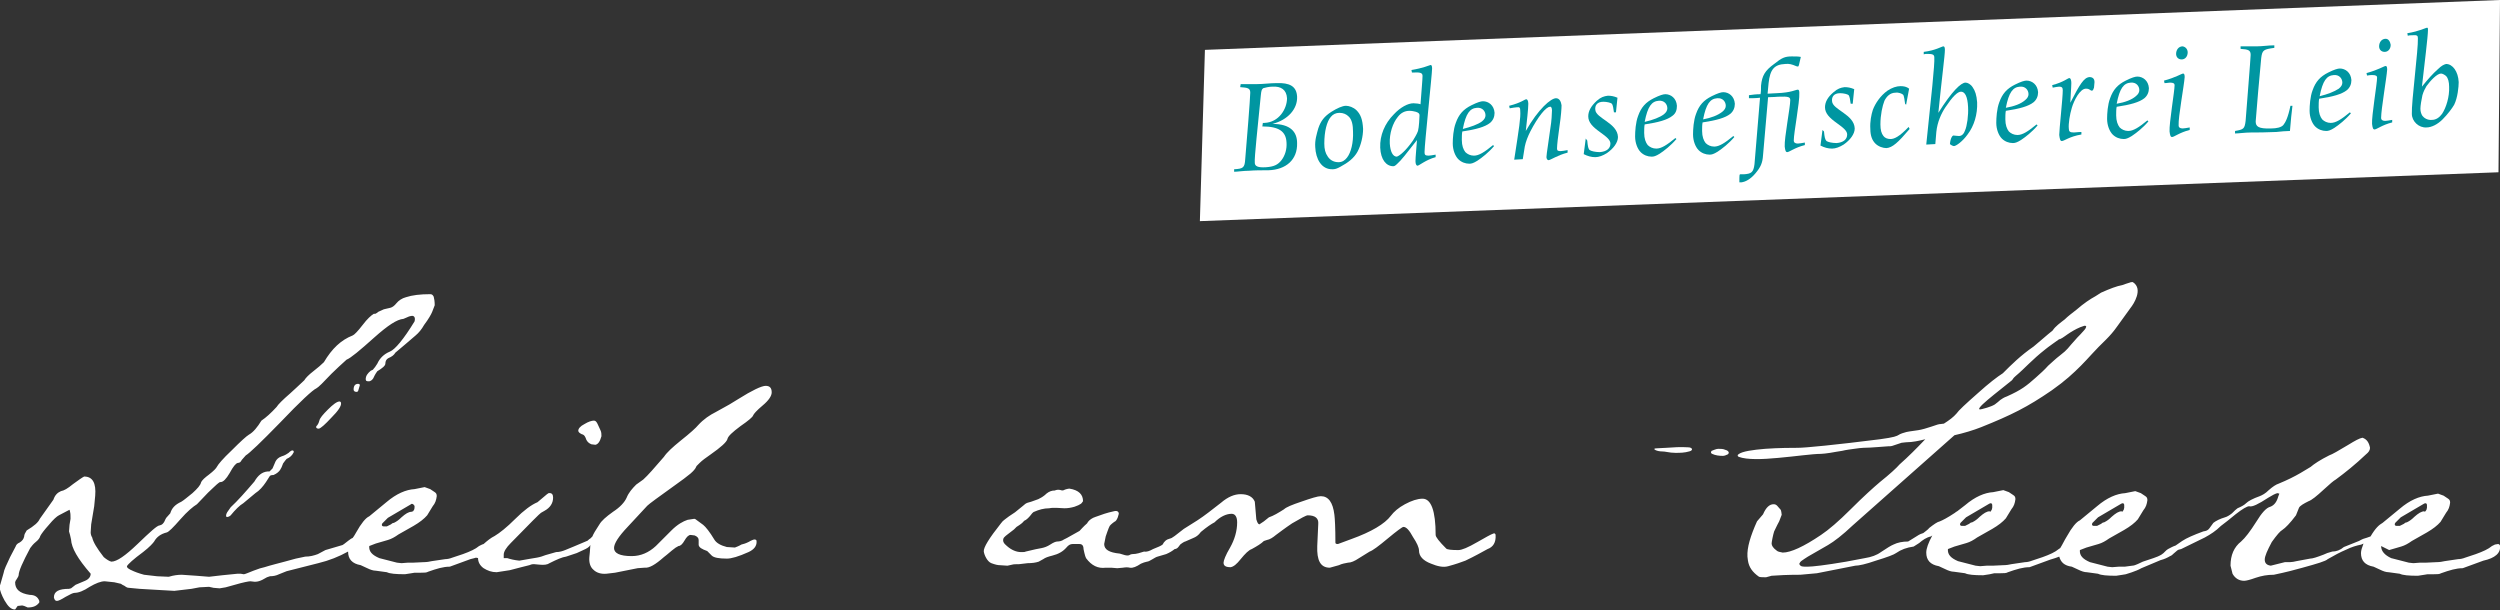 <?xml version="1.0" encoding="utf-8"?>
<!-- Generator: Adobe Illustrator 19.1.0, SVG Export Plug-In . SVG Version: 6.00 Build 0)  -->
<svg version="1.1" id="Ebene_1" xmlns="http://www.w3.org/2000/svg" xmlns:xlink="http://www.w3.org/1999/xlink" x="0px" y="0px"
	 viewBox="0 0 496.3 121.1" style="enable-background:new 0 0 496.3 121.1;" xml:space="preserve">
<rect x="0" y="0" width="496.3" height="121.1" fill="#333333" stroke="none"/>
<style type="text/css">
	.st0{fill:#FFFFFF;}
	.st1{fill:#0096A1;}
</style>
<polygon class="st0" points="496,34.2 238.2,43.9 239.2,9.9 496.3,0 "/>
<path class="st0" d="M341.1,89.1c0.5,0,1,0,1.4,0.2c0.4,0.1,0.7,0.3,0.7,0.6c0,0.1-0.1,0.2-0.2,0.3c-0.4,0.2-0.7,0.3-1,0.3
	c-0.7,0-1.5-0.1-2.1-0.4c-0.3-0.1-0.3-0.4-0.1-0.6C340.1,89.4,340.7,89.1,341.1,89.1 M329.6,89.6c-1-0.1-1.7-0.6-0.7-0.6
	c0.6,0,1.2-0.1,1.9-0.1c1.4-0.1,2.8-0.2,4.3-0.1c0.9,0,1.1,0.6,0.3,0.8c-1,0.3-1.9,0.3-2.8,0.3C331.3,89.9,330.8,89.6,329.6,89.6z
	 M284.1,111.9c-1.6-0.6-2.4-1.5-2.4-2.6c0-0.6-0.4-1.5-1.2-2.7c-0.7-1.3-1.3-2-1.9-2c-0.2,0-1.3,0.8-3.1,2.3c-1.8,1.5-3,2.4-3.6,2.6
	l-2.1,1.3c-0.9,0.6-1.6,0.9-2.2,0.9c-0.5,0.1-1.2,0.2-1.8,0.5l-1.8,0.5c-1.9,0-2.6-1.5-2.5-4.3l0.2-4.4c0.1-1.1-0.6-1.7-2.1-1.7
	c-0.3,0-1.4,0.6-3.1,1.6c-1.5,1-2.5,1.8-3.2,2.3c-0.6,0.5-1.2,0.9-1.8,1l-0.6,0.2c-0.5,0.5-1.3,1-2.4,1.6c-0.6,0.2-1.3,0.9-2.2,2
	c-0.8,1-1.4,1.5-2,1.6c-1,0-1.4-0.3-1.4-0.9c0-0.4,0.4-1.5,1.3-3c0.9-1.6,1.4-3.3,1.4-5c0-1.1-0.4-1.7-1.1-1.7
	c-1.1,0-2.3,0.6-3.4,1.7c-0.6,0.3-1.5,0.9-2.7,1.9c-0.5,0.7-1,1-1.5,1.2l-1.6,0.7c-0.1,0-0.5,0.2-1,0.6l-0.3,0.4
	c-0.2,0.3-0.5,0.5-0.8,0.5c-0.5,0.4-1,0.7-1.7,1l-1.7,0.5c-0.5,0.1-1.6,1-2.1,1c-0.4,0.1-0.8,0.2-1.2,0.4c-0.9,0.6-1.6,0.9-2.2,0.8
	c-0.4-0.1-0.8-0.1-1.4,0l-1.1,0.1l-1.2-0.1l-1.1,0c-1.5,0.2-2.8-0.4-3.9-1.9c-0.2-0.3-0.5-1.8-0.5-1.8c0-0.7-0.3-1-0.8-1h-1.4
	c-0.4,0-0.8,0.2-1.2,0.7c-0.7,0.8-1.6,1.3-2.8,1.6c-0.8,0.2-1.4,0.4-1.8,0.7l-0.9,0.5c-0.6,0.2-1.3,0.3-2.2,0.3l-1.7,0.2
	c-0.6,0-1.1,0-1.4,0.1l-0.9,0.2l-1.5-0.1c-0.4,0-0.9-0.1-1.7-0.4c-0.8-0.3-1.4-1.6-1.5-2.3c-0.1-0.8,1.1-2.7,3.4-5.6
	c0.2-0.3,0.5-0.6,0.8-0.8l0.8-0.6l1.2-0.8l1.6-1.3c0.3-0.3,0.6-0.5,0.9-0.6l0.7-0.2l1.4-0.5c0.4-0.2,0.8-0.4,1.3-0.8
	c0.5-0.5,1-0.8,1.6-0.9c0.2,0,0.4,0,0.6-0.1c0.3-0.1,0.6-0.1,1,0c0.2,0.1,0.5,0.1,0.8-0.1c0,0,0.6-0.2,0.9-0.2
	c1.9,0.3,2.7,1.2,2.7,2.5c-0.2,0.3-0.3,0.4-0.4,0.5c-0.3,0.2-0.7,0.4-1.3,0.6c-0.7,0.2-1.3,0.3-2,0.3c-0.7,0-2.1-0.2-3,0
	c-1.1,0-2.1,0.3-3,0.7c-0.1,0-0.3,0.2-0.4,0.3c-0.6,0.8-1.1,1.3-1.6,1.5c-0.3,0.4-0.7,0.7-1.5,1.2l-0.5,0.5l-1.3,1
	c0,0-0.7,0.5-0.8,0.8c-0.2,0.6,0.1,1,0.7,1.5c0.9,0.8,1.9,1.2,2.8,1.2c0.4,0,0.8,0,0.9-0.1c1.6-0.4,2.6-0.6,3.2-0.7
	c0.5-0.1,1.1-0.3,1.7-0.7c0.6-0.4,1.1-0.6,1.4-0.6c0.4,0,0.9-0.1,1.3-0.4l0.6-0.3c0,0,2.3-1.3,2.5-1.4c0.2-0.2,0.8-0.9,1.5-1.5
	c0.2-0.4,0.6-0.8,1.2-1.1c0.2-0.1,0.8-0.3,0.8-0.3c0.8-0.3,1.9-0.7,3.3-1c0.7-0.2,1,0.1,1,0.5l-0.2,0.7c-0.2,0.5-0.4,0.8-0.7,0.9
	c0,0-0.7,0.5-0.9,0.8c-0.2,0.3-0.8,2.1-0.8,2.1l-0.3,1.5c0,1.1,1,1.7,3.1,1.9l1,0.3c0.4,0.1,0.7,0.1,0.9,0c0,0,0.3-0.2,0.6-0.2
	c0.9,0,1.6-0.3,2.3-0.5c0.5,0.1,1.1-0.1,1.8-0.5l1.2-0.5l0.4-0.2l0.3-0.2c0.3-0.6,0.7-1,1.5-1.2c0.3,0,1.2-0.7,2.7-1.9l2.7-1.7
	c1.4-0.9,2.9-2.1,4.7-3.5c1.4-1.2,2.7-1.7,3.9-1.7c1.4,0,2.4,0.5,2.8,1.5l0.3,3.5c0.2,0.6,0.3,0.9,0.6,1l0.9-0.6l1-0.8
	c0.9-0.3,1.9-0.9,3-1.6c0.4-0.4,1.6-0.9,3.4-1.5c2-0.7,3.3-1.1,3.9-1.1c1.5,0,2.4,1.2,2.7,3.7c0.1,0.8,0.2,2.6,0.2,5.5
	c0,0.2,0.1,0.3,0.5,0.3l2.7-1c3.9-1.4,6.6-3,7.8-4.6c0.6-0.8,1.5-1.6,2.8-2.3c1.3-0.7,2.5-1.1,3.5-1.1c1.7,0,2.6,2.4,2.6,7.2
	c0,0.4,0.7,1.3,2.1,2.7c0.2,0.2,1,0.3,2.4,0.3c0.7,0,1.9-0.5,3.8-1.6c1.6-0.9,2.6-1.5,3.2-1.7c0.2-0.1,0.4,0.1,0.4,0.3
	c0.1,1.5-0.5,2.4-1.6,2.8c-1.1,0.6-2.5,1.4-4.4,2.3c-0.8,0.3-1.9,0.7-3.4,1.1C286.5,112.7,285.3,112.4,284.1,111.9z M115.5,86.2
	c-0.4-0.2-0.7-0.4-0.7-0.7c0-0.4,0.4-0.9,1.2-1.3c0.8-0.5,1.5-0.7,1.9-0.7c0.3,0,0.5,0.2,0.7,0.6l0.6,1.3c0.2,0.4,0.2,0.8,0.2,1.2
	c-0.3,1.1-0.7,1.6-1.2,1.7l-0.8-0.1c-0.5-0.2-0.8-0.5-1-0.9C116.2,86.7,116,86.3,115.5,86.2z M56.9,91.1c-0.2,0.2-0.4,0.5-0.7,0.9
	c-0.2,0.6-0.4,1-0.6,1.3c-0.2,0.3-0.6,0.7-1.3,1c-0.5,0-0.7,0.1-0.8,0.3l-0.7,1.1c-0.6,0.9-1.3,1.7-2.1,2.2l-0.6,0.5l-1.8,1.5
	c-0.7,0.4-1.6,1.3-2.5,2.4c-0.1,0.1-0.2,0.2-0.5,0.3c-0.3,0.1-0.5,0-0.4-0.4c0-0.1,0.1-0.3,0.2-0.5c0.2-0.3,0.4-0.6,0.7-1
	c1.4-1.3,2.9-3,4.7-5.1c0.7-1.2,1.5-1.9,2.6-2l0.4,0l0.6-0.6l0.6-1.4c0.2-0.4,0.6-0.8,1.2-1c0.7-0.2,1.1-0.5,1.4-0.7
	c0.2-0.2,0.3-0.3,0.5-0.4c0.3-0.2,0.6,0,0.5,0.3C58,90.4,57.6,90.8,56.9,91.1z M63,84.4c0.2-0.3,0.3-0.5,0.4-0.9
	c0.1-0.5,0.7-1.2,1.7-2.2c1-1,1.8-1.6,2.3-1.6c0.1,0,0.3,0.1,0.3,0.3c0.1,0.6-0.6,1.6-1.9,2.9c-1.3,1.4-2.1,2.1-2.5,2.2
	c-0.5,0-0.6-0.2-0.5-0.5L63,84.4z M71.1,77.6c0,0.1-0.2,0.2-0.3,0.2c-0.3,0-0.6-0.1-0.6-0.5c0-0.7,0.3-1.1,0.9-1.1
	c0.3,0,0.4,0.2,0.3,0.4L71.1,77.6z M100,110.8l0.7,0c0.6,0.2,1.4,0.4,2.4,0.5l2.3-0.4l1.2-0.2c0.6-0.1,1.2-0.3,1.7-0.5l2.1-0.6
	c0.7,0,1.3-0.2,1.8-0.4l1.7-0.7l2.6-1.1c0.1,0,0.2-0.1,0.3-0.2c0.1-0.1,0.2-0.2,0.4-0.3l0.4-0.4c0.2-0.5,0.6-1.2,1.4-2.4
	c0.4-0.7,1.3-1.5,2.7-2.5c1.4-0.9,2.3-1.9,2.7-2.8c0.4-1,1.1-1.8,1.9-2.6l1.4-1c0.9-0.8,2.2-2.3,4.1-4.5c0.6-0.9,1.7-1.9,3.3-3.2
	c1.9-1.5,3.1-2.6,3.5-3.1c1.1-1.2,2.3-2,3.5-2.6l2.7-1.5l1.8-1.1c2.7-1.7,4.6-2.6,5.4-2.6c0.8,0,1.2,0.4,1.2,1.3
	c0,0.7-0.6,1.6-1.8,2.6c-1.2,1-1.8,1.7-1.9,2c-0.1,0.3-0.9,1-2.5,2.1c-1.6,1.2-2.5,2-2.6,2.6c-0.2,0.6-1.3,1.6-3.3,3
	c-1,0.7-1.7,1.2-2.2,1.7c-0.2,0.2-0.4,0.4-0.6,0.6c-0.1,0.2-0.2,0.3-0.2,0.4c-0.4,0.6-0.7,0.8-1,1.1c-0.7,0.6-1.8,1.4-3.2,2.4
	c-3.2,2.3-5,3.6-5.4,4l-3.9,4.2c-1.8,1.9-2.7,3.3-2.7,4.2c0,1,1.1,1.6,3.5,1.6c1.8,0,3.4-0.7,4.8-2l3.1-3.1c1.2-1.2,2.3-1.8,3.2-2.1
	l1.3-0.2c0,0,0.2,0,0.3,0.1l1.5,1.1c0.5,0.4,1.3,1.4,2.2,2.9c0.4,0.7,1.3,1.2,2.5,1.5l1.6,0.1l0.5-0.2c0.2-0.1,0.5-0.2,0.8-0.4
	c0.4-0.1,0.8-0.2,1.4-0.5c0.3-0.2,0.6-0.3,0.8-0.4l0.3-0.1c0.1,0,0.3,0,0.4,0.1c0.1,0.1,0.1,0.2,0.1,0.4c0,0.8-0.5,1.5-1.6,2
	c-2,0.9-3.4,1.3-4.3,1.3c-1.6,0-2.6-0.2-3-0.6l-0.9-0.9c-1.1-0.4-1.6-0.7-1.7-1.2l0-1c0-0.4-0.3-0.7-0.8-0.9l-0.8-0.1
	c-0.4,0-0.8,0.4-1.2,1.1c-0.4,0.7-0.8,1.1-1.2,1.1c-0.3,0.2-0.6,0.3-0.8,0.5c-0.7,0.5-1.3,1.1-2.1,1.7c-1.7,1.5-2.9,2.2-3.8,2.1
	l-1.4,0.1l-1.5,0.3l-3,0.6l-1.7,0.2c-1.1,0.1-2-0.2-2.6-0.8c-0.6-0.5-0.9-1.4-0.8-2.5l0.1-1l0.1-1.4c-0.2,0.4-0.7,0.7-1.4,1
	l-1.3,0.6l-2.1,0.7c-0.8,0.1-1.9,0.6-3.3,1.3c-0.4,0.3-1.1,0.4-2,0.3l-1.1-0.1c-0.4,0-0.7,0.1-0.9,0.2l-1.6,0.4l-2.3,0.6l-2.6,0.4
	c-1,0-1.8-0.3-2.6-0.8c-0.7-0.5-1.1-1.2-1.1-2c-0.3-0.1-0.5-0.1-0.7,0l-0.8,0.2l-4.1,1.5c-1.3,0-2.6,0.4-4.3,1
	c-0.3,0.2-0.8,0.2-1.5,0.2h-1.2l-0.6,0.1l-1.3,0.2c-1.8,0-3-0.1-3.6-0.4l-2.2-0.3c-0.5,0-1.1-0.2-1.7-0.5l-1.3-0.6
	c-1.7-0.3-2.5-1.2-2.5-2.7c-1.8,1-3.8,1.8-5.9,2.3l-6.3,1.6l-1.5,0.6c-0.6,0.3-1.2,0.4-1.8,0.4l-0.6,0.2l-0.9,0.5
	c-0.4,0.2-0.9,0.4-1.5,0.4l-0.9-0.1c-0.3,0-1.4,0.2-3.1,0.7l-1.8,0.5l-1.2,0.2l-1.2-0.1l-0.9-0.2l-1.9,0.1l-1.6,0.3l-3.4,0.4
	l-3.5-0.2l-3.4-0.2l-2.1-0.2c-0.3,0-0.5-0.1-0.9-0.4l-0.4-0.2l-0.3-0.2l-1.3-0.3l-1.9-0.2c-0.8,0-1.8,0.4-3,1.1
	c-1.2,0.8-2.2,1.2-3,1.2c-0.3,0-0.9,0.3-1.8,0.8c-0.8,0.5-1.4,0.8-1.7,0.8c-0.3,0-0.5-0.2-0.6-0.7c0-1.2,1-1.7,3-1.7l0.4-0.1
	l0.9-0.7l1.9-0.8c0.7-0.3,1.1-0.8,1.1-1.4c-2.6-3-3.8-5.1-3.9-6.8l-0.2-0.9l-0.2-0.7l0.1-1.3l0.2-1.2c0-0.6,0-1.1-0.1-1.4
	c0-0.2-0.1-0.3-0.1-0.4l-2.1,1.1c-0.4,0.2-1.1,0.8-2,1.9c-0.9,1-1.5,1.8-1.7,2.2c-0.1,0.4-0.4,0.8-0.9,1.2c-0.5,0.4-0.8,0.8-1.1,1.2
	c-1.5,2.8-2.3,4.6-2.3,5.4l-0.1,0.3l-0.3,0.5l-0.2,0.3l-0.1,0.3c0,1.4,0.9,2.2,2.9,2.5c1,0,1.6,0.4,1.9,1.2c0,0,0,0.2,0,0.3
	c-0.5,0.7-1.2,1-2.3,1l-0.7-0.3l-0.4-0.1l-0.9,0.1L3,121c-0.8,0-1.4-0.6-2.1-1.8c-0.6-1.1-0.9-1.9-1-2.7l0.2-0.6
	c0.1-0.4,0.3-1.1,0.6-2.1c0.1-0.7,0.6-1.7,1.3-3.2l1.1-2.1c0.1-0.3,0.3-0.6,0.8-0.8c0.5-0.3,0.8-0.7,0.9-1.2c0-0.4,0.2-0.7,0.5-1.2
	c1.5-0.9,2.3-1.6,2.6-2.3l2.7-3.8c0.3-0.9,0.8-1.4,1.5-1.7c0.6-0.1,1.3-0.5,2.4-1.4c1.1-0.8,1.8-1.3,2.2-1.5c1.7,0,2.4,1.3,2.2,3.8
	l-0.2,2.1l-0.3,1.8l-0.3,1.8l-0.1,1.6c0,0.3,0.1,0.7,0.3,1c0.2,0.9,0.9,2.1,2.3,3.9c0.6,0.5,1.1,0.8,1.5,0.9c1.1,0,2.8-1.2,5.2-3.5
	c2.5-2.4,3.9-3.7,4.4-3.7c0.5-0.1,0.7-0.4,0.9-0.7c0.2-0.4,0.3-0.7,0.4-0.8l0.8-0.9c0.3-1,0.9-1.7,2.2-2.3c0.5-0.3,1.2-0.9,2.2-1.7
	c1-0.9,1.6-1.6,1.7-2.1c0.2-0.5,0.8-1,1.6-1.6c0.9-0.7,1.4-1.2,1.6-1.6c0.2-0.4,1.1-1.5,2.9-3.2c1.8-1.8,2.9-2.8,3.4-3.1
	c0.9-0.5,1.7-1.5,2.5-2.8c0.9-0.6,1.9-1.5,3-2.7c0.3-0.5,1.2-1.4,2.7-2.7c0.4-0.4,0.8-0.7,1.2-1.1l1.6-1.5c0.3-0.5,0.9-1.1,1.8-1.8
	c0.9-0.7,1.6-1.3,2.1-1.8c1.6-2.7,3.4-4.4,5.7-5.3c0.3-0.1,1-0.8,2-2.1c0.9-1.2,1.7-1.9,2.2-2.2l0.3,0c0.2-0.1,0.4-0.2,0.6-0.4
	l1.1-0.5l1.3-0.3c0.4-0.1,0.8-0.4,1.2-0.9c0.4-0.5,1.1-1,1.9-1.2c1.2-0.4,2.8-0.6,4.8-0.6c0.3,0,0.5,0.1,0.7,0.5
	c0.1,0.4,0.2,0.9,0.2,1.7l-0.5,1.3c-0.2,0.5-0.7,1.4-1.6,2.6c-0.5,0.9-1.1,1.6-1.7,2.1l-2.1,1.8L78.5,70c-0.3,0.5-0.7,0.8-1.4,1.1
	c-0.4,0.2-0.6,0.6-0.6,1.1c0,0.4-0.6,0.9-1.6,1.5c-0.5,0.7-0.6,1-0.8,1.4c-0.2,0.3-0.4,0.5-0.8,0.6c-0.3,0-0.4,0-0.6-0.1
	c0,0-0.1-0.2-0.1-0.3c0-0.7,0.4-1.2,1-1.7c0.4-0.2,0.5-0.2,0.5-0.3c0.2-0.2,0.5-0.6,0.8-1.1c0.5-1.1,1.3-1.9,2.5-2.4
	c1-0.4,2.7-2.4,4.9-6c0.2-0.8-0.1-1.1-0.5-1.1c-0.2,0-0.6,0.1-1,0.3l-0.7,0.3c-1.3,0.1-3.1,1.3-5.8,3.7c-2.9,2.6-4.7,4.1-5.5,4.4
	c-1.1,1-2.1,1.9-3,2.8c-1.6,1.7-2.6,2.7-3,2.9c-0.7,0.3-3.1,2.5-7.2,6.8c-3.8,3.9-6.1,6.1-6.8,6.5L48,91.3c-0.2,0.4-0.4,0.6-0.8,0.6
	c-0.4,0.1-0.9,0.7-1.6,2c-0.7,1.2-1.3,1.8-1.8,1.8c-0.1,0-0.2,0-0.3,0.1c-0.1,0.1-0.3,0.2-0.5,0.4c-0.4,0.4-1,0.9-1.7,1.6l-2.2,2.3
	c-0.8,0.5-1.9,1.4-3.3,3c-1.4,1.6-2.3,2.5-2.7,2.6c-1.2,0.3-2,0.9-2.5,1.8c-0.2,0.3-0.9,1.1-2.2,2.1c-1.9,1.4-3,2.4-3.2,2.8
	c0,0.2,0.1,0.3,0.2,0.4c0.2,0.1,0.4,0.3,0.7,0.4c0.6,0.3,1.4,0.6,2.5,0.9l2.6,0.3l2.3,0.1c1-0.3,1.8-0.4,2.6-0.4l2.9,0.2l2.5,0.2
	l2.6-0.3l3-0.3h0.7l0.6,0.1c0.2,0,0.9-0.3,1.9-0.7c1-0.4,1.7-0.6,2.2-0.7l1-0.3c0.6-0.2,1.6-0.4,3-0.8l2.2-0.6l1.9-0.4
	c0.9,0,1.7-0.2,2.5-0.5l1.5-0.8l3.4-1l0.3-0.2l0.9-0.7c0.3-0.2,0.5-0.4,0.8-0.5c0.4-0.5,0.5-0.8,0.7-1.1c1-1.8,1.9-2.9,2.6-3.2
	l3.4-2.8c2-1.7,3.9-2.5,5.6-2.6l1-0.2l1-0.2l1.1,0.4l0.9,0.6c0.3,0.2,0.4,0.4,0.4,0.8c-0.1,0.8-0.3,1.4-0.8,2l-1.1,1.8
	c-0.6,0.7-1.5,1.4-2.7,2.1l-3,1.7c-0.7,0.5-1.4,0.9-2.1,1.1l-2.4,0.7l-1.3,0.5c-0.1,1.1,0.6,1.8,2,2.4l3.5,0.9l0.9,0.1l1.3-0.1H82
	l2.1-0.1c0.6,0,1.2-0.1,1.6-0.2l2.7-0.4c0.4,0,0.9-0.1,1.4-0.3l2.1-0.7c1.4-0.5,2.5-1,3.2-1.6l0.6-0.3l0.3-0.1
	c0.8-0.7,1.4-1.2,2.2-1.6c1-0.6,2.4-1.7,4.1-3.4c1.7-1.7,3.2-2.8,4.4-3.3l1.9-1.6l0.3-0.2c0.7-0.1,0.9,0.3,0.9,0.9
	c0,1.1-0.6,2-1.7,2.6l-0.7,0.4c-0.2,0.1-2.2,2.1-6,6c-0.9,0.9-1.4,1.7-1.4,2.3v0.5L100,110.8L100,110.8z M82,100.1
	c-0.1-0.1-0.4-0.1-0.4,0l-4.6,2.7l-0.9,0.9l-0.2,0.2c-0.2,0.3-0.1,0.6,0.3,0.6l0.6,0l0.8-0.4c0.2-0.2,0.4-0.3,0.6-0.3
	c0.6-0.3,1-0.6,1.5-1.1c0.8-0.7,1.4-1.1,2-1.1c0,0,0.2-0.1,0.3-0.1c0.1-0.1,0.1-0.2,0.2-0.3c0.1-0.2,0.1-0.5,0.1-0.8
	C82.2,100.4,82.1,100.1,82,100.1z M472.7,108.4c0,1,0.7,1.8,2,2.4l3.5,0.9l0.9,0.1l1.3-0.1h1.2l2.1-0.1c0.6,0,1.2-0.1,1.6-0.2
	l2.7-0.4c0.4,0,0.9-0.1,1.4-0.3l2.1-0.7c1.4-0.5,2.5-1,3.2-1.6l0.6-0.3l0.6-0.1c0.2,0,0.3,0.1,0.4,0.3c0.2,1.5-1,2.5-3.3,3l-4.1,1.5
	c-1.3,0-2.6,0.4-4.3,1c-0.3,0.2-0.8,0.2-1.5,0.2h-1.2l-0.6,0.1l-1.3,0.2c-1.8,0-3-0.1-3.6-0.4l-2.2-0.3c-0.5,0-1.1-0.2-1.7-0.5
	l-1.3-0.6c-1.7-0.3-2.5-1.2-2.5-2.7c0-0.5,0.2-1.1,0.5-1.9c-0.1,0.1-0.3,0.1-0.4,0.2c-1,0.2-2,0.5-3,1c-1.2,0.5-2.5,1.2-3.7,1.9
	c-0.4,0.4-2.1,0.9-5,1.7c-1.4,0.4-3.3,0.9-5.7,1.4c-1.3,0-2.4,0.2-3.6,0.6c-1.1,0.4-1.9,0.6-2.3,0.6c-1,0-1.8-0.5-2.3-1.4l-0.4-1.6
	c0-2.1,0.7-3.7,2.1-4.8c0.8-0.7,1.8-2,3-3.9c1.1-1.8,2-2.8,2.8-3c0.8-0.3,1.3-1,1.6-2.1l0.2-0.5l-0.4-0.1c-0.4,0.1-1,0.4-1.8,0.9
	c-2,1.3-3.2,1.9-3.8,1.7c-0.4,0-1.3,0.5-2.7,1.6l-1.6,1.3l-1.3,1c-1,1-2.1,1.7-3.2,2.3l-4.7,2.3l-0.4,0.1c-0.1,0-0.3,0.1-0.4,0.2
	l-0.7,0.6c-0.2,0.2-0.4,0.4-0.7,0.5c-0.5,0.3-1.1,0.6-1.9,0.8l-3.8,1.6c-1,0.6-3.1,1.2-3.1,1.2l-0.6,0.1l-1.3,0.2
	c-1.8,0-3-0.1-3.6-0.4l-2.2-0.3c-0.5,0-1.1-0.2-1.7-0.5l-1.3-0.6c-1.5-0.2-2.2-0.9-2.5-2c-0.5,0.2-1.1,0.4-1.8,0.6l-4.1,1.5
	c-1.3,0-2.6,0.4-4.3,1c-0.3,0.2-0.8,0.2-1.5,0.2h-1.2L395,114l-1.3,0.2c-1.8,0-3-0.1-3.6-0.4l-2.2-0.3c-0.5,0-1.1-0.2-1.7-0.5
	l-1.3-0.6c-1.7-0.3-2.5-1.2-2.5-2.7c0-0.8,0.4-1.9,1.2-3.4l-0.3,0.2c-0.9,0.2-1.6,0.7-2.3,1.3l-1.1,0.7c-1.4,0.2-2.5,0.6-3.5,1.3
	c-0.4,0.3-1.7,0.8-4,1.5c-2,0.7-3.4,1-4.1,1l-7.6,1.5l-3.3,0.3c-2.5,0-4.4,0.1-5.7,0.2l-1.1,0.3c-0.6,0-1.1,0-1.4-0.1
	c-1.3-0.9-2-1.9-2.2-3.2l-0.1-0.8c-0.1-1.8,0.6-4.1,1.9-7l1.2-1.4c0.6-1.4,1.3-2,2.1-2c0.3,0,0.5,0.1,0.7,0.3l0.7,0.8
	c0.1,0.1,0.2,0.9,0.2,1l-0.5,1.3c0,0-0.7,1.3-1,2c-0.2,0.6-0.5,2.1-0.5,2.4c0,0.4,0.3,0.9,1,1.4c0.2,0.2,0.6,0.3,1.2,0.4
	c1.6,0,4.2-1.2,7.6-3.5c1.5-1,3.5-2.7,5.9-5.1c2.5-2.5,4.5-4.3,5.8-5.4c2-1.6,3.3-2.8,3.9-3.5c1.8-1.6,3.3-3.1,5.1-5
	c-1.2,0.3-2.5,0.6-3.8,0.6c-0.3,0-0.6,0.1-0.9,0.1c-0.3,0.1-0.6,0.2-0.9,0.3c-0.3,0.1-0.6,0.2-0.9,0.3c-0.3,0.1-0.6,0.1-0.9,0.1
	c-0.4,0-3.3,0.3-4.9,0.3c-0.4,0-1,0.1-1.8,0.2c-0.7,0.1-1.6,0.2-2.4,0.4c-0.8,0.1-1.7,0.3-2.4,0.4c-0.7,0.1-1.4,0.2-1.8,0.2
	c-1.7,0-5.1,0.5-8.5,0.8c-3.1,0.3-6.2,0.4-7.8-0.2c-0.3-0.1-0.3-0.4-0.1-0.5c0.7-0.6,2.9-0.9,5.3-1.1c2.7-0.2,5.6-0.2,6.5-0.2
	c1.5,0,7.6-0.6,16.3-1.7c2.9-0.4,3.3-0.6,3.8-0.9c0.1-0.1,0.2-0.1,0.4-0.2c0.2-0.1,0.3-0.1,0.6-0.2c0.5-0.2,1.4-0.3,2.8-0.5
	c0.7-0.1,1.7-0.4,2.6-0.7l1.2-0.4l0.4-0.1c0.4,0,0.6-0.1,0.9-0.1c1.1-0.7,1.9-1.3,2.5-2c0.4-0.6,1.8-1.9,4.3-4.1
	c2.1-1.9,3.8-3.2,4.9-3.9c1.7-1.7,3.5-3.5,6.1-5.3c0.4-0.3,2.9-2.5,3.8-3.2c0.5-0.8,1.5-1.5,2.4-2.2c0.6-0.6,1.4-1.2,2.3-1.9
	c1.5-1.3,2.7-2.1,3.8-2.7l1.1-0.7c1.8-0.8,3.1-1.3,4.2-1.5c0.6-0.2,1.1-0.4,1.5-0.5c0.2-0.1,0.4-0.1,0.6-0.1
	c1.1,0.7,1.1,1.8,0.8,2.8c-0.3,1-0.9,1.9-1.3,2.4c-1.1,1.5-1.9,2.6-2.6,3.6c-0.7,1-1.4,1.8-2.2,2.6c-2.2,2.1-3.5,3.7-5,5.2
	c-1.5,1.5-3.1,3-5.8,4.9c-4.8,3.3-8,4.9-14,7.3c-1.5,0.6-3.5,1.2-5.3,1.6l-20.2,17.9c-2,1.9-3.7,3.2-4.9,3.9l-4,2.3
	c-0.5,0.3-0.9,0.6-1.2,0.8c-0.3,0.2-0.4,0.4-0.5,0.6c0,0.2,0.2,0.4,0.4,0.5c0.3,0.1,0.7,0.1,1.2,0.1c1,0,3.6-0.3,7.7-1l3.7-0.7
	c1.3-0.2,2.4-0.6,3.2-1.2c1.2-0.8,2-1.3,2.5-1.5c0.8-0.4,1.8-0.6,2.9-0.6l1.3-0.8c0.6-0.4,1.1-0.7,1.5-0.8c0.1,0,0.3-0.1,0.5-0.3
	c0.2-0.2,0.6-0.4,0.9-0.8c0.9-0.7,1.6-1.2,2.1-1.3c0.5-0.2,1.5-0.7,3-1.7c0.2-0.2,0.5-0.3,0.7-0.5l1.3-1c2-1.7,3.9-2.5,5.6-2.6
	l1-0.2l1-0.2l1.1,0.4l0.9,0.6c0.3,0.2,0.4,0.4,0.4,0.8c-0.1,0.8-0.3,1.4-0.8,2l-1.1,1.8c-0.6,0.7-1.5,1.4-2.7,2.1l-3,1.7
	c-0.7,0.5-1.4,0.9-2.1,1.1l-2.4,0.7l-1.3,0.5c-0.1,1.1,0.6,1.8,2,2.4l3.5,0.9l0.9,0.1l1.3-0.1h1.2l2.1-0.1c0.6,0,1.2-0.1,1.6-0.2
	l2.7-0.4c0.4,0,0.9-0.1,1.4-0.3l2.1-0.7c1.4-0.5,2.5-1,3.2-1.6l0.3-0.2c0.5-0.8,0.8-1.5,1.3-2.3c1-1.8,1.9-2.9,2.6-3.2l3.4-2.8
	c2-1.7,3.9-2.5,5.6-2.6l1-0.2l1-0.2l1.1,0.4l0.9,0.6c0.3,0.2,0.4,0.4,0.4,0.8c-0.1,0.8-0.3,1.4-0.8,2l-1.1,1.8
	c-0.6,0.7-1.5,1.4-2.7,2.1l-3,1.7c-0.7,0.5-1.4,0.9-2.1,1.1l-2.4,0.7l-1.3,0.5c-0.1,1.1,0.6,1.8,2,2.4l3.5,0.9l0.9,0.1l1.3-0.1h1.2
	l1.5-0.2c0.6,0,1.6-0.6,2.1-0.8l2.1-0.7c0.6-0.2,1.1-0.4,1.6-0.7c0.1-0.1,0.3-0.2,0.4-0.3c0.1-0.1,0.2-0.2,0.3-0.3
	c0.2-0.2,0.4-0.4,0.6-0.5c0.6-0.3,0.9-0.5,1.5-0.7l1.3-0.9c0.9-0.6,2.3-1.2,4.2-1.9c0.6-0.1,0.9-0.2,1.2-0.6l0.8-1.1
	c0.5-0.4,1.3-0.8,2.3-1.1c0.4-0.1,0.9-0.4,1.4-0.8c0.5-0.5,0.8-0.8,1.1-1c0.7-0.3,1.3-0.6,1.7-1c0.4-0.4,1.3-0.9,2.7-1.4
	c0.5-0.2,1.1-0.5,1.8-1.2c0.8-0.7,1.4-1.1,2-1.3c1.7-0.7,3.1-1.4,4.3-2.1l2-1.2c0.7-0.6,1.9-1.4,3.7-2.3c0.6-0.2,1.8-0.9,3.8-2.1
	c1.3-0.8,2.2-1.3,2.8-1.4c0.9,0.3,1.3,1,1.5,2c0,0.5-0.3,0.9-0.8,1.3c-2.1,2-4.1,3.6-6,5c-0.4,0.2-1.2,0.9-2.4,2
	c-1.4,1.3-2.4,2.1-3,2.3c-1,0.5-1.7,0.9-1.9,1.3l-0.6,1.5c-1.2,1.6-2.1,2.5-2.7,2.9c-0.4,0.2-1.1,1-2.1,2.4
	c-0.9,1.7-1.4,2.8-1.4,3.5c0,0.7,0.4,1.1,1.2,1.2l2.8-0.7l1,0c0.4,0,0.9-0.1,1.3-0.2l2.7-0.5c0.5,0,1.4-0.3,2.7-0.8
	c0.4-0.2,0.9-0.4,1.7-0.6c0.8,0,1.6-0.3,2.3-0.9c0.8-0.3,1.8-0.7,3-1.2c0.4-0.2,0.7-0.4,1.1-0.5c0.3-0.1,0.7-0.2,0.9-0.3
	c0.1,0,0.2-0.1,0.3-0.1c1-1.7,1.7-2.3,2.4-2.7l3.4-2.8c2-1.7,3.9-2.5,5.6-2.6l1-0.2l1-0.2l1.1,0.4l0.9,0.6c0.3,0.2,0.4,0.4,0.4,0.8
	c-0.1,0.8-0.3,1.4-0.8,2l-1.1,1.8c-0.6,0.7-1.5,1.4-2.7,2.1l-3,1.7c-0.7,0.5-1.4,0.9-2.1,1.1l-2.4,0.7L472.7,108.4L472.7,108.4z
	 M397.1,79.4c0.3-0.2,0.7-0.5,1.3-0.7c2.9-1.3,3.9-2.1,5.7-3.7c0.9-0.8,1.8-1.6,2.5-2.4c0.8-0.7,1.5-1.4,2.3-2
	c1.8-1.4,1.3-1.2,3.5-3.6c0.2-0.2,0.9-0.9,1.4-1.5c0.1-0.1,0.3-0.4,0.3-0.5c0.2-0.3-0.2-0.4-0.4-0.3c-1,0.3-1.9,0.8-2.7,1.3
	c-0.8,0.5-1.5,1.1-2,1.3c-0.5,0.3,0.3-0.3-0.3,0.1c0,0-2.4,1.7-2.6,1.9c-2.8,2.2-4.1,3.8-5.9,5.3c-0.7,0.6-0.5,0.6-0.8,0.9
	c-2.4,2-8.4,6.4-5.9,5.7c0,0,1.7-0.4,2.5-0.9C396.5,79.9,396.8,79.7,397.1,79.4z M421.4,101.5c0.1-0.1,0.1-0.2,0.2-0.3
	c0-0.1,0.1-0.3,0.1-0.4l0-0.5c0-0.4-0.3-0.5-0.6-0.3l-4.6,2.7l-0.9,0.9l-0.2,0.2c-0.2,0.3-0.1,0.6,0.3,0.6l0.6,0l0.8-0.4
	c0.2-0.2,0.4-0.3,0.6-0.3c0.6-0.3,1-0.6,1.5-1.1c0.8-0.7,1.4-1.1,2-1.1C421.2,101.6,421.4,101.6,421.4,101.5z M395.2,101.5
	c0.1-0.1,0.1-0.2,0.2-0.3c0-0.1,0.1-0.3,0.1-0.4l0-0.5c0-0.4-0.3-0.5-0.6-0.3l-4.6,2.7l-0.9,0.9l-0.2,0.2c-0.2,0.3-0.1,0.6,0.3,0.6
	l0.6,0l0.8-0.4c0.2-0.2,0.4-0.3,0.6-0.3c0.6-0.3,1-0.6,1.5-1.1c0.8-0.7,1.4-1.1,2-1.1C395,101.6,395.2,101.6,395.2,101.5z
	 M481.5,101.5c0.1-0.1,0.1-0.2,0.2-0.3c0-0.1,0.1-0.3,0.1-0.4l0-0.5c0-0.4-0.3-0.5-0.6-0.3l-4.6,2.7l-0.9,0.9l-0.2,0.2
	c-0.2,0.3-0.1,0.6,0.3,0.6l0.6,0l0.8-0.4c0.2-0.2,0.4-0.3,0.6-0.3c0.6-0.3,1-0.6,1.5-1.1c0.8-0.7,1.4-1.1,2-1.1
	C481.2,101.6,481.4,101.6,481.5,101.5z"/>
<g>
	<path class="st1" d="M246.3,16.7c0.8,0,2.2,0,3.2,0c1.3,0,2.6-0.2,3.9-0.2c2.6-0.1,4,0.6,4.1,2.7c0.1,2.4-1.8,4.6-4.9,5.4
		c3.6,0,4.9,1.6,4.9,3.8c0.1,3.3-2.2,5.3-5.7,5.4c-1.3,0-2.7,0-3.9,0.1c-1,0-2.3,0.2-2.9,0.2l0-0.5c1.8-0.1,2.1-0.3,2.2-2
		c0.3-3.4,1-12.2,1-13.2c0-0.9-0.5-1-2-1.1L246.3,16.7z M250.7,24.4l0.3,0c2.9-0.1,4.5-2.8,4.5-4.9c-0.1-1.7-1.2-2.4-2.9-2.3
		c-0.6,0-1.5,0.2-1.8,0.3c-0.3,0.2-0.4,0.4-0.5,1.4c-0.6,6.2-1.3,12.4-1.2,13.4c0,0.7,0.6,1,2.2,0.9c1.6-0.1,2.4-0.5,3.1-1.4
		c0.7-0.9,1.1-2.2,1-3.5c-0.1-2.2-1.5-3.2-4.8-3.2L250.7,24.4z"/>
	<path class="st1" d="M269.5,30.1c-0.7,1.3-1.9,2.2-3.4,3c-0.7,0.4-1.1,0.5-1.5,0.5c-2.3,0.1-3.4-2.1-3.5-4.4
		c-0.1-1.4,0.3-2.6,0.6-3.7c0.5-1.5,1.2-2.4,2.6-3.3c1.1-0.7,2.2-1.2,2.9-1.2c0.6,0,1.5,0.3,2.1,0.9c0.8,0.8,1.2,1.8,1.3,3.7
		C270.6,27,270.2,28.8,269.5,30.1z M267.7,23.1c-0.4-0.4-1-0.7-1.8-0.7c-0.7,0-1.3,0.3-1.7,0.8c-0.8,0.9-1.3,2.9-1.3,5.3
		c0,1.1,0.2,1.9,0.7,2.6c0.4,0.6,1.1,1.1,2.1,1.1c0.8,0,1.3-0.4,1.7-0.9c0.8-1,1.3-3,1.2-5.2C268.6,24.9,268.4,23.7,267.7,23.1z"/>
	<path class="st1" d="M282.4,15.1c0-0.5-0.2-0.8-1.7-0.7c-0.1,0-0.3,0-0.4,0l-0.1-0.5c2.4-0.4,3.4-0.9,3.8-1c0.2,0,0.3,0.2,0.3,0.7
		c0,1.1-1.5,15-1.5,16.6c0,0.5,0.1,0.7,0.8,0.7c0.3,0,0.8-0.1,1.4-0.2l0,0.5c-1.9,0.5-3.3,1.7-3.6,1.7c-0.2,0-0.4-0.3-0.4-0.9
		c0-0.8,0.2-2.7,0.3-4.2c-2.1,2.7-3.2,4.1-3.9,4.7c-0.4,0.4-0.6,0.5-0.8,0.5c-1.4,0-2.5-1.3-2.6-3.7c-0.1-2.4,0.9-4.8,2.7-6.6
		c1.3-1.4,2.8-2.2,3.9-2.2c0.5,0,1.2,0.1,1.4,0.2C282.2,17.9,282.4,15.8,282.4,15.1z M280.5,27.9c0.3-0.5,0.8-1.3,1-1.9
		c0.2-0.7,0.3-2.7,0.3-3.1c0-0.3-0.1-0.5-0.7-0.7c-0.4-0.1-0.8-0.2-1.3-0.2c-0.9,0-1.7,0.4-2.3,1.2c-1,1.2-1.7,3.3-1.6,5.3
		c0.1,1.6,0.6,2.6,1.4,2.6C277.9,30.9,279.1,29.9,280.5,27.9z"/>
	<path class="st1" d="M296.6,29c-1.1,1.3-2.4,2.3-3.3,2.9c-0.8,0.5-1.2,0.6-1.6,0.6c-0.8,0-1.6-0.3-2.2-0.9
		c-0.6-0.6-1.1-1.8-1.1-3.1c0-1,0.1-2.8,0.6-4.1c0.6-1.7,1.5-2.7,3.1-3.5c1.2-0.6,1.9-0.8,2.3-0.8c1.1,0,2.2,0.8,2.3,2.3
		c0,0.8-0.3,1.5-0.9,2c-1,0.8-2.8,1.3-5.5,1.7c-0.1,0.4-0.1,1.2-0.1,1.7c0,1.1,0.3,1.9,0.7,2.4c0.4,0.4,1,0.7,1.7,0.7
		c1,0,2.1-0.7,3.8-2.1L296.6,29z M294.2,24.1c0.5-0.4,0.7-0.8,0.7-1.2c0-0.8-0.6-1.6-1.7-1.5c-1.4,0.1-2.2,1.1-2.8,4.2
		C292,25.2,293.4,24.7,294.2,24.1z"/>
	<path class="st1" d="M308.9,19.5c0.7,0,1,0.7,1.1,1.4c0,0.6-0.1,2.1-0.4,4.1c-0.3,2.1-0.5,3.8-0.5,4.5c0,0.4,0.2,0.5,0.7,0.5
		c0.3,0,0.8-0.1,1.4-0.2l0,0.5c-2,0.5-3.4,1.5-3.8,1.5c-0.2,0-0.4-0.3-0.4-0.6c0-0.6,0.5-3.5,0.8-5.9c0.2-1.1,0.3-2.8,0.3-3.4
		c0-0.5-0.2-0.8-0.4-0.7c-0.8,0-2.4,2-3.9,4.9c-0.5,1-0.9,2-1.1,3l-0.4,2.5l-1.7,0.1c1-6.5,1.3-8.3,1.2-9.7c0-0.6-0.1-0.8-0.7-0.7
		c-0.3,0-0.7,0.1-1.4,0.2l-0.1-0.5c2.4-0.6,3.1-1.3,3.4-1.3c0.2,0,0.4,0.3,0.4,0.9c0,1-0.3,3.6-0.5,5.4
		C305.4,21.6,307.9,19.5,308.9,19.5z"/>
	<path class="st1" d="M315.1,27.9c0.1,1.1,0.2,1.7,0.5,1.9c0.3,0.2,1.1,0.4,2,0.4c1.3-0.1,2.1-0.7,2.1-1.7c0-0.7-0.7-1.3-2.1-2.3
		c-1.4-1-2.3-1.9-2.3-3.1c0-1,0.5-2,1.7-3.1c0.8-0.7,1.4-0.9,2.2-1c0.6,0,1.2,0.1,1.9,0.4l-0.3,2.9l-0.4,0c-0.1-0.8-0.2-1.4-0.4-1.7
		c-0.2-0.2-1-0.4-1.7-0.4c-1.3,0-1.7,0.8-1.6,1.6c0.1,1.7,4.4,2.6,4.5,5.4c0,1.1-0.9,2.3-2.2,3.2c-0.8,0.5-1.6,0.8-2.3,0.8
		c-0.8,0-1.5-0.2-2.3-0.6l0.4-3.1L315.1,27.9z"/>
	<path class="st1" d="M332.8,27.6c-1.1,1.3-2.4,2.3-3.3,2.9c-0.8,0.5-1.2,0.6-1.6,0.6c-0.8,0-1.6-0.3-2.2-0.9
		c-0.6-0.6-1.1-1.8-1.1-3.1c0-1,0.1-2.8,0.6-4.1c0.6-1.7,1.5-2.7,3.1-3.5c1.2-0.6,1.9-0.8,2.3-0.8c1.1,0,2.2,0.8,2.3,2.3
		c0,0.8-0.2,1.5-0.9,2c-1,0.8-2.8,1.3-5.5,1.7c-0.1,0.4-0.1,1.2-0.1,1.7c0,1.1,0.3,1.9,0.7,2.4c0.4,0.4,1,0.7,1.7,0.7
		c1,0,2.1-0.7,3.8-2.1L332.8,27.6z M330.3,22.7c0.5-0.4,0.7-0.8,0.7-1.2c0-0.8-0.6-1.6-1.7-1.5c-1.4,0.1-2.2,1.1-2.8,4.2
		C328.2,23.8,329.5,23.3,330.3,22.7z"/>
	<path class="st1" d="M344.3,27.2c-1.1,1.3-2.4,2.3-3.3,2.9c-0.8,0.5-1.2,0.6-1.6,0.6c-0.8,0-1.6-0.3-2.2-0.9
		c-0.6-0.6-1.1-1.8-1.1-3.1c0-1,0.1-2.8,0.6-4.1c0.6-1.7,1.5-2.7,3.1-3.5c1.2-0.6,1.9-0.8,2.3-0.8c1.1,0,2.2,0.8,2.3,2.3
		c0,0.8-0.3,1.5-0.9,2c-1,0.8-2.8,1.3-5.5,1.7c-0.1,0.4-0.1,1.2-0.1,1.7c0,1.1,0.3,1.9,0.7,2.4c0.4,0.4,1,0.7,1.7,0.7
		c1,0,2.1-0.7,3.8-2.1L344.3,27.2z M341.9,22.2c0.5-0.4,0.7-0.8,0.7-1.2c0-0.8-0.6-1.6-1.7-1.5c-1.4,0.1-2.2,1.1-2.8,4.2
		C339.7,23.4,341,22.9,341.9,22.2z"/>
	<path class="st1" d="M356.9,13.2c-0.1,0-0.2,0-0.4-0.1c-0.7-0.3-1.3-0.5-2.1-0.4c-2.2,0.1-3,1.1-3.3,3.8l-0.2,2.1
		c0.6,0,1.1-0.1,1.8-0.1c2.9-0.1,3.8-0.7,4.2-0.7c0.2,0,0.3,0.2,0.3,0.6c0.1,1.9-1.1,7.9-1.1,9.5c0,0.4,0.3,0.6,0.8,0.6
		c0.3,0,0.8-0.1,1.4-0.2l0,0.5c-2,0.5-3.1,1.4-3.5,1.4c-0.3,0-0.4-0.3-0.5-1.1c-0.1-1.7,1.1-7.8,1.1-9.2c0-0.6-0.2-0.8-2.4-0.7
		c-0.2,0-1,0.1-2,0.1l-1,11.5c-0.1,1.6-0.5,2.4-1.5,3.6c-1,1.2-2,1.7-2.8,1.8c-0.2,0-0.3,0-0.4,0c0-1.5,0-1.6,0.2-1.6
		c0.2,0,0.4,0,0.7,0c1.5-0.1,1.9-0.4,2.1-2c0.2-2.2,0.6-7,1.1-13.2c-0.8,0.1-1.6,0.1-2.2,0.1l0-0.6c0.7-0.1,1.4-0.2,2.3-0.2
		c0.1-0.5,0.1-1.1,0.1-1.7c0.2-2,0.8-3,2.6-4.3c1.5-1.2,2.1-1.5,3.5-1.5c0.8,0,1.3,0,1.8,0.1C357.1,13.1,357.1,13.2,356.9,13.2z"/>
	<path class="st1" d="M362.1,26.1c0.1,1.1,0.2,1.6,0.5,1.9c0.3,0.2,1.1,0.4,2,0.4c1.3-0.1,2.1-0.7,2.1-1.7c0-0.7-0.7-1.3-2.1-2.3
		c-1.4-1-2.3-1.9-2.3-3.1c0-1,0.5-2,1.7-3c0.8-0.7,1.4-0.9,2.2-1c0.6,0,1.2,0.1,1.9,0.4l-0.3,2.9l-0.4,0c-0.1-0.8-0.2-1.4-0.4-1.7
		c-0.2-0.2-1-0.4-1.7-0.4c-1.3,0-1.7,0.8-1.6,1.6c0.1,1.7,4.4,2.6,4.5,5.4c0,1.1-0.9,2.3-2.2,3.2c-0.8,0.5-1.6,0.8-2.3,0.8
		c-0.8,0-1.5-0.2-2.3-0.6l0.4-3.1L362.1,26.1z"/>
	<path class="st1" d="M378.2,20.6c-0.1-0.7-0.2-1.6-0.4-1.8c-0.2-0.2-0.9-0.5-1.5-0.4c-1.1,0-1.8,0.8-2.2,1.6
		c-0.4,1-0.8,2.8-0.8,4.7c0,1.1,0.2,1.8,0.6,2.3c0.3,0.4,0.8,0.6,1.4,0.6c0.7,0,1.7-0.4,3.6-2.4l0.2,0.4c-2.3,2.7-3.4,3.7-4.6,3.8
		c-0.7,0-1.6-0.3-2.2-0.9c-0.6-0.6-1-1.5-1-2.9c-0.1-1.4,0.2-2.9,0.5-3.8c0.5-1.3,1.5-2.8,2.9-3.8c0.9-0.6,1.8-0.9,2.6-0.9
		c0.6,0,1.2,0.1,1.7,0.5l-0.6,3.2L378.2,20.6z"/>
	<path class="st1" d="M390.2,16.4c0.4,0,1,0.3,1.4,0.9c0.5,0.7,0.8,1.6,0.9,3c0.1,2.4-0.6,4.7-1.9,6.4c-1,1.4-2.3,2.3-2.7,2.3
		c-0.2,0-0.6-0.2-0.8-0.4c0.1-1.2,0.5-1.7,0.7-1.7c0.2,0,0.7,0.1,1.1,0.1c0.6,0,1-0.5,1.2-1.1c0.4-0.9,0.7-3,0.6-4.7
		c-0.1-2-0.6-3-1.4-3c-0.7,0-1.7,1-3.1,3.1c-0.8,1.2-1.6,2.9-1.8,4.9l-0.2,2.4l-1.8,0.1c1-9.6,1.7-15.9,1.6-17.3
		c0-0.6-0.4-0.7-1.4-0.7c-0.2,0-0.5,0-0.7,0.1l0-0.5c2.4-0.3,3.6-1.1,3.9-1.1c0.2,0,0.3,0.2,0.3,0.7c0,1.1-0.6,5.5-1.3,12.5
		C387.5,18.1,389.3,16.4,390.2,16.4z"/>
	<path class="st1" d="M404.5,24.9c-1.1,1.3-2.4,2.3-3.3,2.9c-0.8,0.5-1.2,0.6-1.6,0.6c-0.8,0-1.6-0.3-2.2-0.9
		c-0.6-0.6-1.1-1.8-1.1-3.1c0-1,0.1-2.8,0.6-4.1c0.6-1.7,1.5-2.7,3.1-3.5c1.2-0.6,1.9-0.8,2.3-0.8c1.1,0,2.2,0.8,2.3,2.3
		c0,0.8-0.3,1.5-0.9,2c-1,0.8-2.8,1.3-5.5,1.7c-0.1,0.4-0.1,1.2-0.1,1.7c0,1.1,0.3,1.9,0.7,2.4c0.4,0.4,1,0.7,1.7,0.7
		c1,0,2.1-0.7,3.8-2.1L404.5,24.9z M402,19.9c0.5-0.4,0.7-0.8,0.7-1.2c0-0.8-0.6-1.6-1.7-1.5c-1.4,0.1-2.2,1.1-2.8,4.2
		C399.9,21.1,401.2,20.6,402,19.9z"/>
	<path class="st1" d="M414.8,15.3c0.6,0,1,0.3,1,1c0,0.3-0.1,0.9-0.1,1.1c-0.1,0.3-0.2,0.6-0.4,0.6c-0.4,0-0.4-0.4-1.2-0.4
		c-1.2,0-2.4,2.4-2.8,3.8c-0.4,1.3-0.7,3.2-0.6,4.1c0,0.6,0.2,0.8,1,0.8c0.4,0,0.8-0.1,1.5-0.1l0,0.5c-2.4,0.4-3.4,1.3-3.9,1.3
		c-0.3,0-0.4-0.4-0.5-1.2c0-1.1,0.7-7.3,0.7-8.9c0-0.5-0.2-0.7-0.7-0.7c-0.3,0-0.7,0.1-1.3,0.2l-0.1-0.5c2.3-0.6,3.1-1.4,3.4-1.4
		c0.3,0,0.4,0.5,0.4,1c0,0.8-0.2,3.3-0.2,3.9C412.9,16.7,413.7,15.4,414.8,15.3z"/>
	<path class="st1" d="M426.5,24.1c-1.1,1.3-2.4,2.3-3.3,2.9c-0.8,0.5-1.2,0.6-1.6,0.6c-0.8,0-1.6-0.3-2.2-0.9
		c-0.6-0.6-1.1-1.8-1.1-3.1c0-1,0.1-2.8,0.6-4.1c0.6-1.7,1.5-2.7,3.1-3.5c1.2-0.6,1.9-0.8,2.3-0.8c1.1,0,2.2,0.8,2.3,2.3
		c0,0.8-0.3,1.5-0.9,2c-1,0.8-2.8,1.3-5.5,1.7c-0.1,0.4-0.1,1.2-0.1,1.7c0,1.1,0.3,1.9,0.7,2.4c0.4,0.4,1,0.7,1.7,0.7
		c1,0,2.1-0.7,3.8-2.1L426.5,24.1z M424,19.1c0.5-0.4,0.7-0.8,0.7-1.2c0-0.8-0.6-1.6-1.7-1.5c-1.4,0.1-2.2,1.1-2.8,4.2
		C421.9,20.3,423.2,19.8,424,19.1z"/>
	<path class="st1" d="M432.5,24.9c0,0.4,0.3,0.6,0.8,0.6c0.3,0,0.8-0.1,1.4-0.2l0,0.5c-2,0.5-3.1,1.4-3.5,1.4
		c-0.3,0-0.4-0.3-0.5-1.1c-0.1-1.6,1-8,1-9.2c0-0.3-0.2-0.5-0.9-0.5c-0.3,0-0.6,0.1-1.1,0.1l-0.1-0.5c2.3-0.6,3.5-1.4,3.8-1.4
		c0.2,0,0.3,0.2,0.3,0.7C433.6,16.9,432.4,23.3,432.5,24.9z M434.3,10.4c0,0.8-0.5,1.4-1.2,1.4c-0.7,0-1.1-0.5-1.1-1.1
		c0-0.8,0.5-1.5,1.3-1.5C433.9,9.3,434.3,9.8,434.3,10.4z"/>
	<path class="st1" d="M455.1,21c-0.2,1.5-0.3,2.7-0.5,5c-0.7,0-1.8,0.1-2.7,0.2c-2.1,0.1-3.8,0.1-5,0.1c-1.2,0-2.5,0.2-3.2,0.2
		l0-0.5c1.7-0.3,1.9-0.4,2.1-2c0.2-2.7,1-12.5,1-13.1c0-0.9-0.4-1.1-2-1.2l0-0.5c0.9,0,2,0,3.2,0c1.1,0,2.3-0.2,3.5-0.2l0,0.5
		c-2.1,0.3-2.4,0.4-2.6,2c-0.2,1.8-1.1,12.3-1.1,12.6c0,1,0.5,1.5,3.1,1.4c1,0,2-0.2,2.4-0.7c0.4-0.5,0.9-1.4,1.4-3.8L455.1,21z"/>
	<path class="st1" d="M466.7,22.5c-1.1,1.3-2.4,2.3-3.3,2.9c-0.8,0.5-1.2,0.6-1.6,0.6c-0.8,0-1.6-0.3-2.2-0.9
		c-0.6-0.6-1.1-1.8-1.1-3.1c0-1,0.1-2.8,0.6-4.1c0.6-1.7,1.5-2.7,3.1-3.5c1.2-0.6,1.9-0.8,2.3-0.8c1.1,0,2.2,0.8,2.3,2.3
		c0,0.8-0.3,1.5-0.9,2c-1,0.8-2.8,1.3-5.5,1.7c-0.1,0.4-0.1,1.2-0.1,1.7c0,1.1,0.3,1.9,0.7,2.4c0.4,0.4,1,0.7,1.7,0.7
		c1,0,2.1-0.7,3.8-2.1L466.7,22.5z M464.3,17.6c0.5-0.4,0.7-0.8,0.7-1.2c0-0.8-0.6-1.6-1.7-1.5c-1.4,0.1-2.2,1.1-2.8,4.2
		C462.1,18.7,463.4,18.2,464.3,17.6z"/>
	<path class="st1" d="M472.7,23.4c0,0.4,0.3,0.6,0.8,0.6c0.3,0,0.8-0.1,1.4-0.2l0,0.5c-2,0.5-3.1,1.4-3.5,1.4
		c-0.3,0-0.4-0.3-0.5-1.1c-0.1-1.6,1-8,1-9.2c0-0.3-0.2-0.5-0.9-0.5c-0.3,0-0.6,0-1.1,0.1l-0.1-0.5c2.3-0.6,3.5-1.4,3.8-1.4
		c0.2,0,0.3,0.2,0.3,0.7C473.8,15.4,472.7,21.7,472.7,23.4z M474.6,8.9c0,0.8-0.5,1.4-1.2,1.4c-0.7,0-1.1-0.5-1.1-1.1
		c0-0.8,0.5-1.5,1.3-1.5C474.2,7.7,474.5,8.3,474.6,8.9z"/>
	<path class="st1" d="M483.9,13.8c0.8-0.8,1.3-1,1.7-1.1c1.3,0,2.4,1.5,2.5,3.6c0,0.9-0.2,3.1-0.9,4.5c-0.4,0.7-1.3,1.9-2.3,2.9
		c-1,1-2.2,1.6-3.2,1.6c-1.5,0.1-2.9-1.2-2.9-2.7c-0.1-2.3,1.3-12.9,1.2-15c0-0.5-0.1-0.7-1.2-0.6c-0.2,0-0.5,0-0.8,0.1l-0.1-0.5
		c2.4-0.4,3.7-1.1,3.9-1.1c0.2,0,0.2,0.1,0.2,0.5c0,1.2-0.7,6.8-1.2,11.2C482,15.7,483,14.6,483.9,13.8z M481.7,17.1
		c-0.3,0.5-0.6,1.1-0.8,1.8c-0.2,0.9-0.4,2.1-0.4,2.7c0,0.6,0.2,1.1,0.4,1.4c0.3,0.4,1,0.9,1.9,0.8c0.8,0,1.5-0.5,2-1.2
		c0.8-1.2,1.5-3.4,1.4-5.4c0-0.9-0.2-1.7-0.6-2.1c-0.2-0.2-0.7-0.5-1-0.5C483.8,14.6,482.5,16,481.7,17.1z"/>
</g>
</svg>
